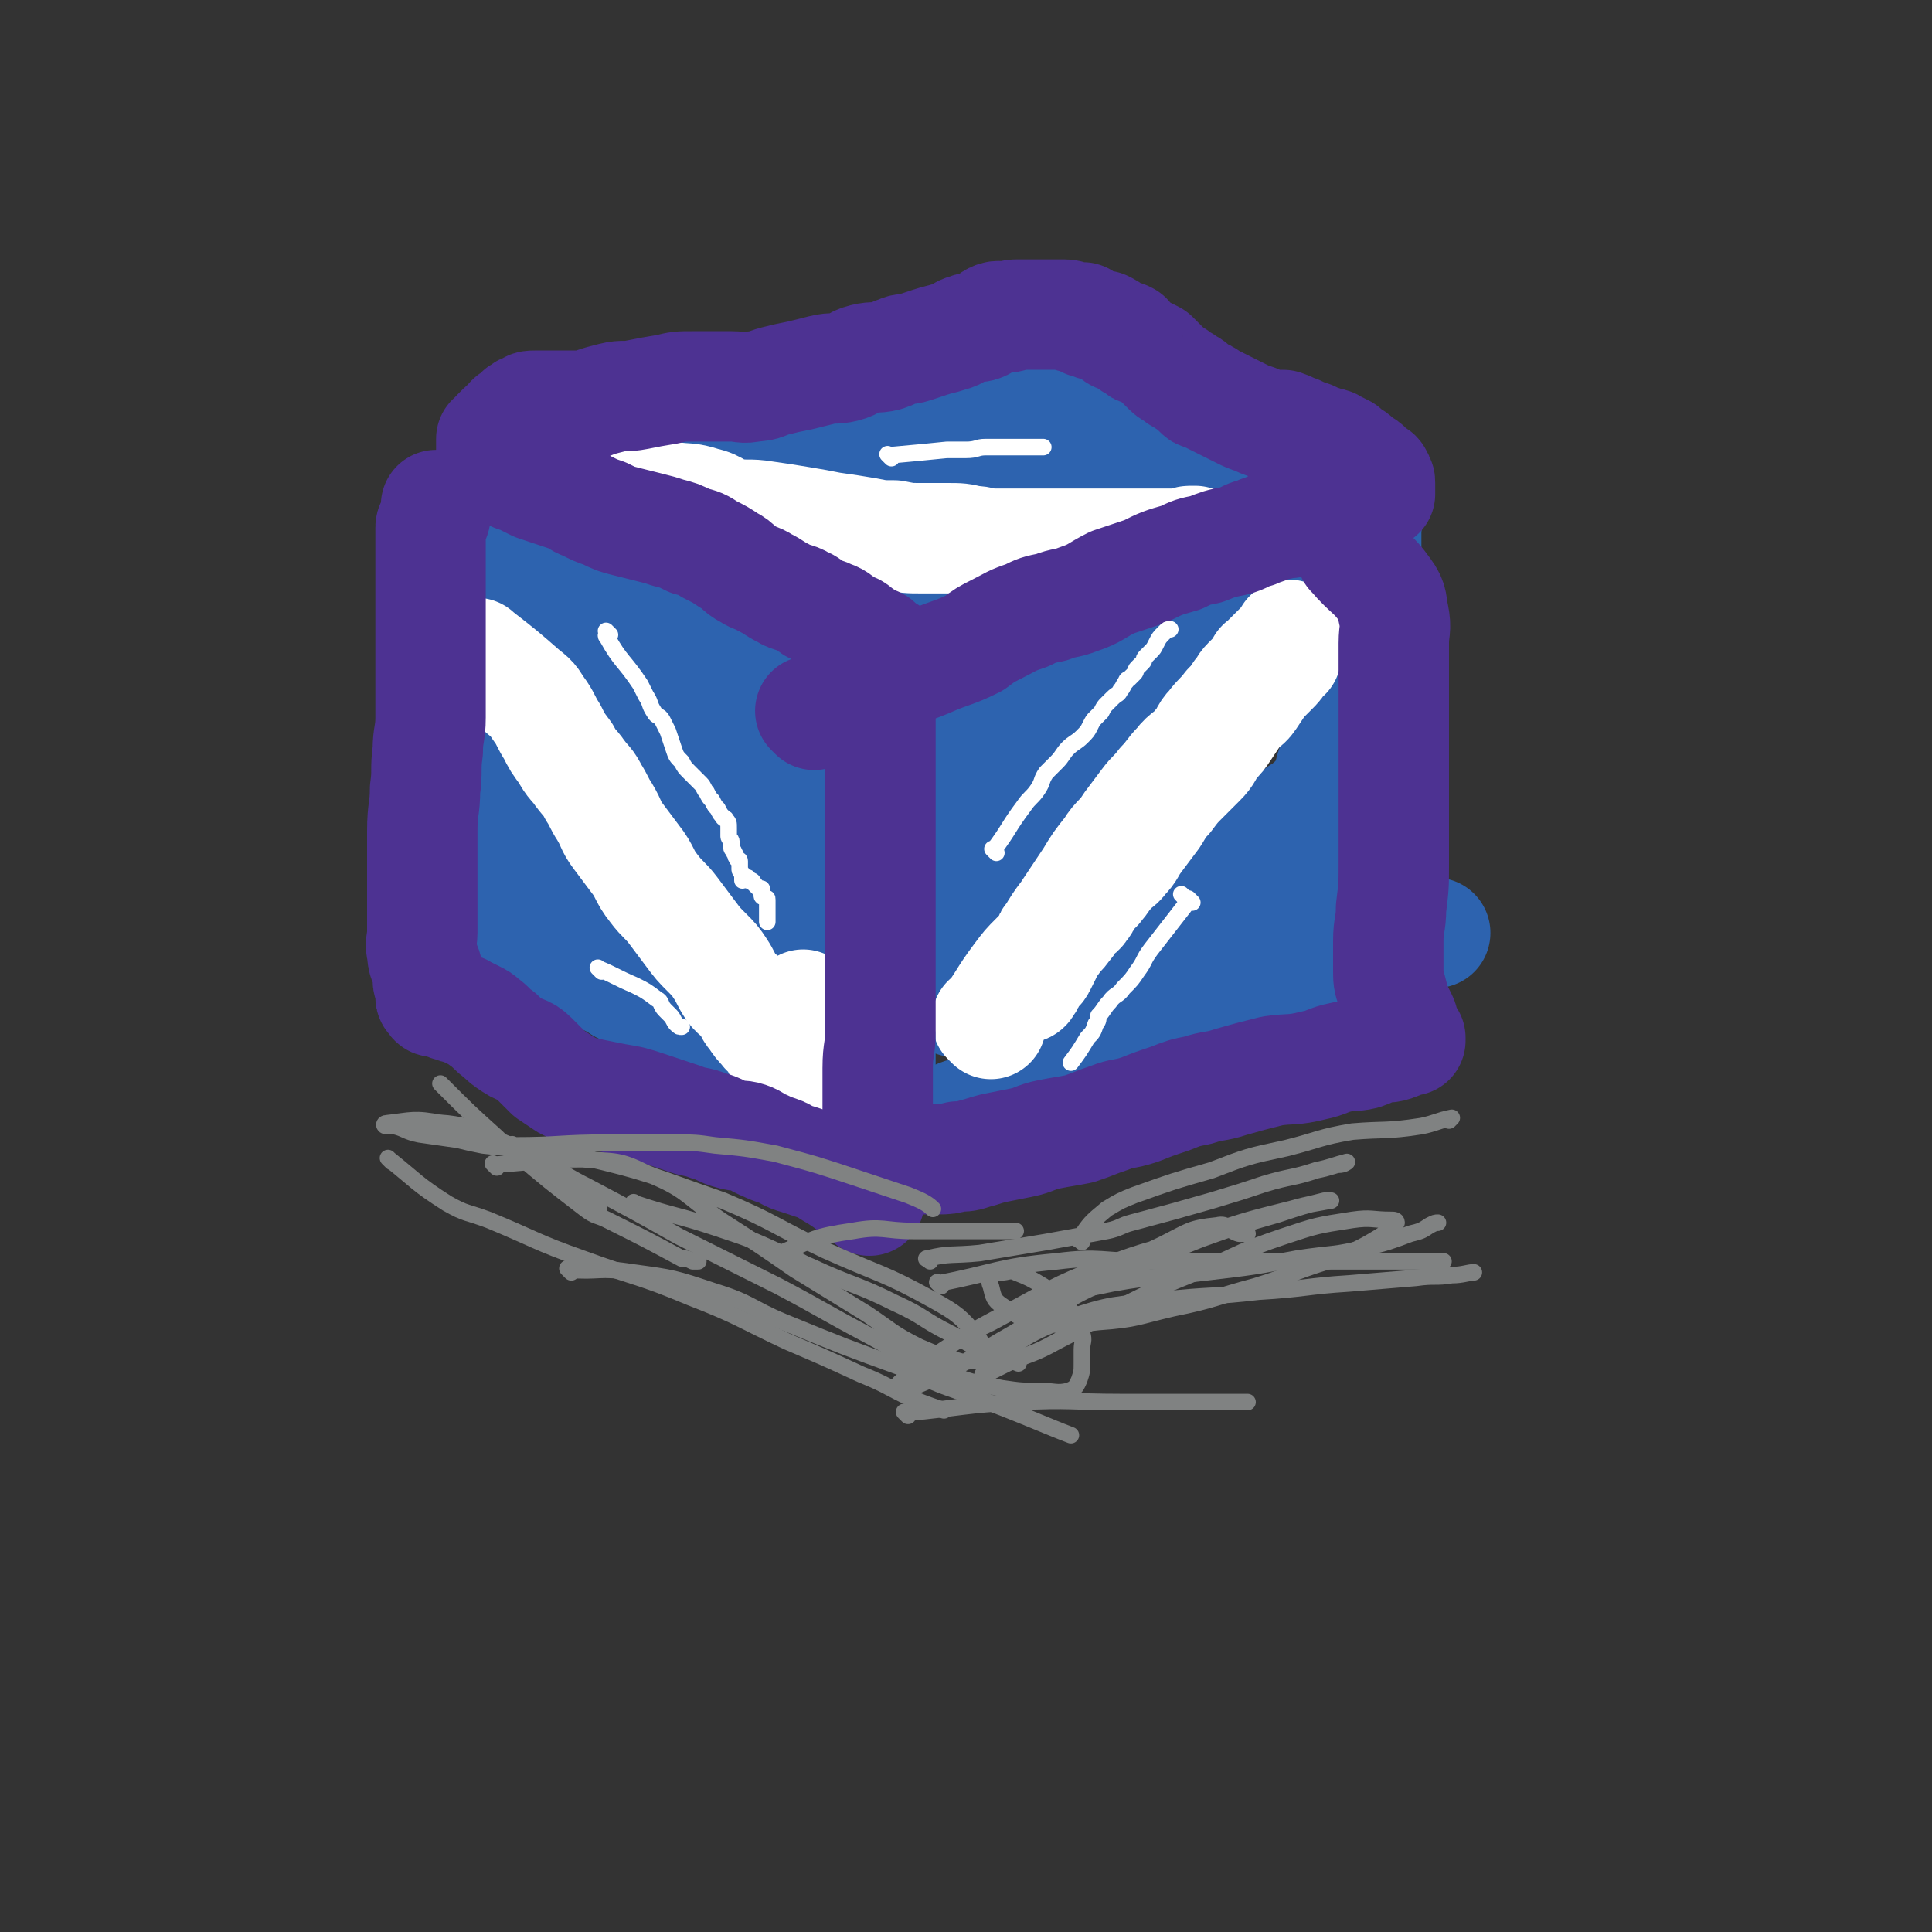 <svg viewBox='0 0 700 700' version='1.1' xmlns='http://www.w3.org/2000/svg' xmlns:xlink='http://www.w3.org/1999/xlink'><rect x="0" y="0" width="700" height="700" fill="#333333" stroke="none"/><g fill='none' stroke='#2D63AF' stroke-width='40' stroke-linecap='round' stroke-linejoin='round'><path d='M172,202c-1,-1 -1,-2 -1,-1 -1,9 0,10 0,21 0,5 0,5 0,10 0,3 0,3 0,6 0,3 0,3 0,6 0,3 0,3 0,6 0,3 0,3 0,6 0,3 0,3 0,5 0,3 0,3 0,5 0,3 0,3 0,5 0,3 0,3 0,5 0,3 0,3 0,6 0,1 0,1 0,3 0,1 0,1 0,3 0,1 0,1 0,3 0,1 0,1 0,2 0,1 -1,1 -1,2 0,1 0,2 0,3 0,1 0,1 0,1 0,1 0,1 0,2 0,1 -1,0 -1,1 0,1 0,1 0,2 0,2 0,2 0,3 0,2 -1,1 -1,3 0,1 0,1 0,2 0,2 0,2 0,4 0,1 -1,1 -1,2 '/><path d='M171,340c-1,-1 -2,-1 -1,-1 0,-1 0,0 1,0 10,4 9,4 19,7 3,1 3,0 6,1 3,1 2,1 5,2 4,1 4,1 7,2 4,1 4,1 7,2 4,1 4,2 7,3 4,2 4,2 8,3 3,1 3,1 6,2 3,1 2,2 5,3 2,1 3,1 5,2 3,1 2,1 5,2 3,1 3,1 6,2 3,1 2,2 5,2 3,1 3,-1 6,0 3,1 2,2 5,3 2,1 2,0 4,1 3,1 3,1 5,2 2,1 2,0 3,1 2,1 2,2 4,3 2,1 2,0 4,1 1,1 1,2 2,3 1,1 1,0 2,0 1,1 1,1 2,2 1,1 0,2 1,2 1,1 1,0 2,0 1,1 0,1 1,2 1,1 1,1 2,1 1,1 1,1 2,1 2,1 2,1 4,2 3,1 3,1 6,1 2,0 2,0 3,0 '/><path d='M181,181c-1,-1 -1,-1 -1,-1 -1,-1 0,0 0,0 7,9 6,9 13,17 3,3 4,3 8,5 2,1 3,1 5,2 3,2 2,2 5,4 2,1 2,1 4,2 3,1 3,2 5,3 3,2 2,2 5,3 2,1 3,1 5,2 2,1 2,0 4,1 4,1 3,2 7,3 2,1 3,0 5,1 4,1 4,2 8,3 0,0 0,0 0,0 2,0 2,0 4,1 10,4 10,4 20,8 6,2 6,2 11,3 5,1 5,1 9,2 3,1 3,1 6,2 1,0 2,0 3,0 1,0 1,0 2,0 1,0 1,1 2,1 1,0 1,0 2,0 2,1 2,1 4,2 2,1 1,1 3,2 2,1 2,0 4,1 2,1 1,1 3,2 1,1 2,0 3,1 1,0 1,1 2,1 0,0 0,0 0,0 1,1 1,1 2,1 2,0 2,0 4,0 1,0 1,0 2,0 '/><path d='M183,168c-1,-1 -1,-1 -1,-1 -1,-1 0,0 0,0 11,0 11,0 22,0 4,0 4,1 8,0 3,0 3,-2 6,-2 4,-1 4,0 8,0 3,0 3,-1 5,-1 4,0 4,0 7,0 4,-1 4,-1 7,-2 3,0 3,0 5,0 3,0 3,0 5,0 2,0 2,-1 4,-1 2,-1 2,0 4,-1 2,-1 2,-1 4,-2 2,0 2,0 4,0 3,-1 2,-1 5,-2 2,-1 3,-1 5,-1 3,0 3,0 5,-1 3,-1 3,-1 5,-2 2,-1 2,-1 4,-1 2,-1 2,0 4,-1 2,0 2,-1 3,-1 2,-1 2,0 3,-1 1,0 1,-1 2,-1 0,0 1,0 1,0 1,0 1,-1 2,-1 1,0 2,0 3,0 1,0 1,-1 2,-1 2,-1 2,0 4,-1 2,0 1,-1 3,-1 1,0 2,0 3,0 2,0 2,0 4,0 2,0 2,0 4,-1 3,-1 3,-2 6,-2 3,-1 3,1 6,0 3,0 3,-1 5,-2 3,-1 2,-1 5,-2 2,0 2,0 4,0 1,0 1,0 2,0 2,0 1,-1 3,-1 1,0 2,0 3,0 2,0 2,0 3,0 1,0 1,0 2,0 1,0 1,-1 2,-1 0,-1 0,0 1,0 1,0 1,0 2,0 0,0 0,0 0,0 1,0 1,0 1,0 1,0 2,0 3,0 2,1 2,1 4,2 3,1 3,0 6,1 3,1 2,2 5,3 3,1 3,1 6,2 3,1 2,2 5,3 2,1 3,1 5,2 3,2 3,2 6,4 3,1 3,1 6,2 3,1 3,2 6,3 3,1 3,1 5,2 3,1 3,2 6,3 2,1 2,1 4,2 3,1 2,1 5,2 2,1 2,0 4,1 2,1 2,1 4,2 2,1 2,0 4,1 2,0 2,0 3,1 2,1 1,1 3,2 1,1 2,0 3,1 2,1 1,1 3,2 1,1 2,1 3,1 2,0 2,0 3,1 1,0 1,0 2,1 1,1 1,1 2,2 0,0 0,-1 1,-1 1,0 1,1 1,1 0,0 0,0 0,0 1,1 1,1 1,1 0,0 0,0 0,0 0,0 0,-1 0,0 -1,0 0,0 0,1 0,1 -1,0 -1,1 -1,1 0,1 -1,2 -2,1 -2,1 -4,2 -3,2 -3,2 -5,4 -3,2 -3,3 -6,5 -4,3 -4,3 -8,5 -4,3 -4,3 -8,5 -5,3 -5,3 -9,5 -4,2 -4,2 -8,4 -3,2 -4,2 -7,3 -4,2 -3,2 -7,3 -3,1 -4,0 -7,1 -5,1 -5,1 -9,2 -5,1 -5,2 -10,3 -5,2 -5,1 -10,3 -4,2 -4,2 -8,4 -3,2 -3,1 -6,3 -3,1 -3,2 -5,3 -2,1 -2,1 -4,2 -2,1 -2,1 -4,2 -3,1 -3,1 -5,2 -2,1 -2,1 -3,1 -1,0 -2,0 -3,0 -1,0 -1,0 -1,0 '/><path d='M499,174c-1,-1 -1,-2 -1,-1 -2,8 -2,9 -3,19 0,5 0,5 0,9 0,4 -1,4 -1,7 0,5 0,5 0,9 0,0 0,0 0,0 -1,8 -1,8 -2,16 -1,4 -1,4 -2,7 -1,5 -1,5 -1,9 0,4 0,4 -1,8 -1,4 -1,3 -2,7 -1,4 -1,4 -2,8 -1,4 -1,4 -2,7 -1,4 -1,4 -1,8 0,4 0,4 0,8 0,4 0,4 0,8 0,3 0,3 0,6 0,4 -1,4 -1,7 0,4 0,4 0,8 -1,5 -1,5 -2,10 0,4 0,4 0,8 0,4 -1,4 -1,7 0,4 1,4 0,7 0,3 -1,3 -2,6 0,2 1,3 0,5 0,2 -1,2 -2,4 0,1 0,2 0,3 0,1 0,1 -1,2 -1,0 -1,0 -1,0 -2,1 -1,2 -2,3 0,1 -1,0 -1,0 '/><path d='M338,261c-1,-1 -2,-2 -1,-1 0,8 1,9 2,18 1,4 1,4 1,8 0,4 0,4 0,7 0,2 0,2 0,4 0,3 0,3 1,6 1,3 1,3 1,6 1,3 0,3 1,6 0,3 1,3 1,5 0,0 0,0 0,0 0,0 0,0 0,0 1,7 1,7 1,13 0,3 0,3 0,5 0,2 0,2 0,3 0,2 0,2 0,3 0,2 0,2 0,3 0,2 0,2 0,4 0,2 0,2 0,4 0,2 0,2 0,4 0,1 1,1 1,2 0,1 0,2 0,2 1,0 1,0 2,-1 3,-6 3,-6 6,-12 2,-3 3,-5 5,-6 '/><path d='M313,408c-1,-1 -2,-1 -1,-1 9,-1 10,0 21,0 5,0 5,0 9,-1 4,-1 4,-2 8,-3 5,-1 5,-1 9,-2 6,-2 6,-3 11,-4 5,-2 6,-1 11,-2 6,-1 6,-1 12,-2 5,-1 5,-1 10,-2 5,-1 5,-1 10,-2 0,0 0,0 0,0 8,-3 8,-3 16,-6 4,-2 4,-2 8,-4 5,-3 4,-4 9,-7 4,-3 4,-3 9,-5 4,-2 5,-2 9,-4 5,-2 4,-3 9,-5 3,-1 3,-1 6,-2 3,-1 3,-1 6,-2 4,-1 4,-1 7,-3 2,-1 2,-1 4,-2 2,-1 3,-1 5,-2 2,-1 2,-1 3,-2 1,-1 1,-1 2,-2 1,-1 1,-1 2,-2 1,0 1,0 2,0 0,-1 0,-1 1,-2 0,0 1,0 1,0 2,0 1,-1 3,-1 1,0 2,0 3,0 1,0 1,0 2,0 '/><path d='M358,283c-1,-1 -1,-1 -1,-1 -1,-1 0,0 0,0 6,-7 5,-8 12,-16 4,-5 4,-5 9,-9 6,-5 7,-4 12,-8 6,-4 6,-5 10,-9 6,-6 6,-6 11,-11 1,-1 1,-1 2,-1 0,-1 0,-1 1,-2 1,-1 1,-1 2,-1 '/><path d='M349,298c-1,-1 -2,-1 -1,-1 6,-10 6,-11 14,-20 6,-8 6,-8 14,-14 7,-6 8,-5 15,-11 2,-2 2,-3 4,-5 2,-2 4,-4 5,-4 '/><path d='M346,300c-1,-1 -2,-1 -1,-1 7,-11 8,-11 17,-21 8,-8 9,-8 17,-15 9,-8 9,-8 17,-16 8,-8 7,-9 15,-17 7,-7 7,-6 14,-12 4,-4 4,-4 8,-7 2,-2 2,-2 5,-3 1,-1 2,0 3,0 '/><path d='M354,348c-1,-1 -2,-1 -1,-1 3,-8 3,-8 8,-15 5,-8 5,-8 11,-15 6,-8 7,-8 13,-16 8,-10 7,-10 15,-20 8,-10 8,-11 17,-20 7,-8 7,-7 15,-14 2,-2 2,-1 5,-3 0,0 0,0 -1,0 '/><path d='M394,299c-1,-1 -2,-1 -1,-1 4,-9 4,-10 9,-18 5,-8 5,-8 11,-16 4,-5 4,-5 9,-11 4,-4 4,-4 7,-8 3,-4 3,-4 5,-7 2,-3 2,-3 4,-5 1,-2 1,-2 3,-3 2,-2 2,-2 4,-4 0,0 0,0 0,0 '/><path d='M378,302c-1,-1 -1,-1 -1,-1 -1,-1 0,0 0,0 9,-13 9,-14 18,-27 5,-7 4,-8 10,-14 7,-9 8,-8 15,-16 7,-8 6,-8 13,-16 7,-7 8,-6 14,-14 2,-2 1,-4 2,-5 0,0 0,1 0,2 '/><path d='M399,386c-1,-1 -1,-1 -1,-1 -1,-1 0,0 0,0 7,-10 7,-10 13,-20 5,-7 5,-7 9,-14 4,-7 5,-6 9,-13 4,-6 3,-6 7,-12 3,-5 4,-5 7,-10 3,-4 3,-3 5,-7 2,-2 1,-3 3,-5 0,0 1,0 1,0 0,0 0,0 0,0 0,0 0,0 0,0 '/><path d='M413,370c-1,-1 -1,-1 -1,-1 -1,-1 0,0 0,0 6,-7 5,-7 11,-14 3,-4 4,-4 7,-7 4,-4 4,-4 8,-8 5,-6 5,-6 9,-12 5,-7 5,-6 10,-13 4,-6 4,-7 8,-13 3,-4 3,-4 6,-8 0,0 0,0 0,0 '/><path d='M409,390c-1,-1 -2,-1 -1,-1 5,-13 6,-13 13,-25 6,-9 6,-9 13,-18 6,-9 6,-9 13,-18 6,-7 6,-7 12,-14 3,-4 3,-4 6,-8 2,-3 3,-2 5,-5 3,-3 2,-4 5,-7 3,-4 4,-4 7,-8 3,-4 3,-4 6,-8 2,-2 2,-3 3,-5 0,0 0,0 0,0 0,0 0,0 0,0 '/><path d='M417,385c-1,-1 -1,-1 -1,-1 -1,-1 0,0 0,0 5,-9 4,-10 9,-19 4,-8 4,-8 9,-15 5,-9 6,-9 11,-17 6,-9 6,-9 12,-18 6,-9 6,-10 13,-18 6,-8 7,-7 13,-14 4,-5 3,-5 6,-10 2,-4 2,-4 4,-8 2,-2 2,-2 4,-4 1,-1 1,-2 1,-3 0,0 0,-1 0,-1 '/></g>
<g fill='none' stroke='#FFFFFF' stroke-width='40' stroke-linecap='round' stroke-linejoin='round'><path d='M359,371c-1,-1 -1,-1 -1,-1 -1,-1 0,0 0,0 6,-8 5,-8 11,-16 3,-4 3,-4 6,-7 3,-3 3,-3 5,-6 0,0 0,0 0,0 0,-1 0,-1 1,-2 4,-7 5,-7 9,-13 2,-2 2,-2 3,-4 2,-3 2,-3 4,-6 2,-3 3,-2 5,-5 2,-2 2,-3 4,-5 2,-3 3,-2 5,-5 3,-3 2,-4 5,-7 2,-2 2,-2 4,-4 2,-2 2,-3 4,-5 3,-3 2,-3 5,-6 2,-2 3,-2 5,-4 3,-3 2,-4 4,-7 1,-2 2,-1 3,-3 2,-2 1,-2 3,-4 1,-2 2,-1 3,-3 1,-1 1,-2 2,-3 1,-2 1,-2 3,-4 1,-2 2,-1 3,-3 2,-2 1,-2 3,-4 1,-2 1,-2 3,-3 1,-1 1,0 2,-1 1,-1 1,-1 2,-2 1,-1 1,0 1,-1 0,0 0,-1 0,-1 0,-1 0,-1 0,-1 0,0 0,1 0,1 -1,2 -1,2 -2,3 -1,2 -1,2 -3,4 -2,2 -2,2 -4,4 -2,3 -2,3 -4,6 -2,3 -3,2 -5,5 -2,3 -2,3 -4,6 -2,3 -2,3 -4,5 -3,4 -2,4 -5,7 -3,3 -3,3 -6,6 -3,3 -3,3 -6,7 -3,3 -3,4 -5,7 -3,4 -3,4 -6,8 -3,4 -2,4 -5,7 -2,3 -3,2 -5,5 -2,2 -2,3 -4,5 -1,2 -2,1 -3,3 -2,2 -1,3 -3,5 -1,2 -2,1 -3,3 -2,2 -1,2 -3,4 -2,3 -2,2 -4,5 -2,2 -2,2 -3,5 -1,2 -1,2 -2,4 -1,2 -2,1 -3,3 -1,1 -1,1 -1,2 0,1 0,1 -1,2 0,1 -1,1 -1,1 0,0 0,-1 0,-2 1,-3 1,-2 3,-5 3,-5 3,-5 6,-10 4,-6 4,-6 7,-11 4,-6 4,-6 8,-12 3,-5 3,-5 7,-10 3,-5 4,-4 7,-9 3,-4 3,-4 6,-8 3,-4 3,-3 6,-7 3,-3 3,-4 6,-7 3,-4 4,-3 7,-7 3,-3 2,-4 5,-7 3,-4 3,-3 6,-7 2,-2 2,-2 4,-5 2,-2 1,-2 3,-4 1,-1 1,-1 2,-2 1,-1 1,-1 2,-2 1,-1 0,-1 1,-2 0,-1 1,0 1,-1 1,-1 1,-1 2,-2 1,-1 1,-1 2,-2 1,-1 1,-1 2,-2 1,-1 1,0 2,-1 0,-1 0,-1 0,-1 0,-1 1,-1 1,-1 0,-1 0,-1 0,-1 0,0 0,0 0,0 '/></g>
<g fill='none' stroke='#2D63AF' stroke-width='40' stroke-linecap='round' stroke-linejoin='round'><path d='M175,261c-1,-1 -1,-1 -1,-1 -1,-1 0,0 0,0 5,11 4,11 9,22 1,1 2,0 2,1 2,2 1,2 2,5 2,3 2,3 4,7 1,4 1,4 3,7 1,3 0,3 1,6 2,4 2,4 3,7 2,4 2,4 4,9 1,2 1,2 3,5 1,2 0,3 1,5 1,2 2,2 3,4 2,1 2,1 4,2 1,2 1,3 2,4 0,0 0,-1 0,-1 0,0 0,1 0,1 -2,-1 -3,-1 -5,-4 -3,-2 -3,-2 -5,-6 -3,-3 -3,-3 -5,-7 -3,-5 -3,-5 -5,-10 -2,-5 -2,-5 -4,-11 -2,-4 -1,-4 -2,-9 -1,-3 -2,-3 -3,-6 -1,-3 0,-4 -1,-7 -1,-3 -1,-3 -2,-6 0,-1 0,-2 0,-3 0,-1 0,-1 0,-2 0,0 0,0 0,0 0,0 0,0 0,1 0,0 0,0 0,0 2,4 2,3 4,7 2,5 2,5 4,9 2,5 2,5 4,10 2,6 3,6 5,11 3,6 2,6 5,11 2,4 3,4 5,7 3,4 3,3 5,7 2,2 2,3 3,5 1,2 2,2 3,5 1,1 0,1 1,2 0,1 1,0 1,1 0,0 0,0 0,1 0,0 0,0 0,0 0,1 0,1 0,1 -1,0 -1,1 -2,0 -2,-2 -2,-3 -4,-5 -3,-3 -3,-3 -6,-6 -3,-3 -2,-4 -5,-7 -3,-4 -4,-4 -7,-8 -4,-5 -3,-6 -6,-11 -3,-5 -3,-5 -5,-10 -2,-4 -2,-4 -4,-8 -2,-3 -2,-3 -3,-6 -1,-2 -1,-2 -2,-4 -1,-1 -1,-1 -1,-3 0,0 0,0 0,0 0,-1 0,-1 0,-1 0,0 0,0 0,0 1,0 1,0 1,0 3,2 3,2 5,4 3,4 2,4 4,8 3,5 3,5 6,10 3,5 3,5 6,10 3,5 3,5 6,9 3,5 3,5 6,9 2,4 2,4 5,7 2,3 2,2 4,5 1,2 1,2 2,4 1,2 1,1 2,3 0,1 0,1 0,2 0,1 0,1 0,2 0,2 0,2 0,3 '/><path d='M209,224c-1,-1 -1,-1 -1,-1 -1,-1 0,0 0,0 4,9 3,9 7,17 2,4 2,4 3,7 1,3 1,3 2,5 2,3 2,2 4,5 2,3 1,3 3,6 2,3 2,3 4,6 0,0 0,0 0,0 3,8 2,8 5,15 1,4 1,4 3,8 2,4 2,4 4,8 2,4 2,4 4,7 2,3 3,3 5,6 2,3 2,3 4,5 2,2 3,2 5,4 1,1 1,2 2,3 1,1 2,1 2,1 0,0 -2,-1 -3,-2 -1,-2 -1,-3 -2,-5 -2,-3 -2,-2 -4,-5 -3,-4 -3,-5 -5,-9 -3,-5 -3,-5 -5,-10 -3,-6 -3,-5 -5,-11 -2,-5 -2,-6 -3,-11 -1,-6 0,-6 -1,-12 -1,-6 -1,-6 -2,-11 -1,-3 -1,-3 -1,-7 0,-1 0,-1 0,-3 0,-1 0,-1 0,-2 0,0 0,0 0,0 2,1 2,0 3,1 3,3 2,3 4,7 3,6 2,7 5,13 3,8 3,8 7,16 4,7 4,7 8,13 2,3 2,3 4,6 4,6 4,6 8,11 4,6 4,5 8,11 3,4 3,4 6,9 2,3 2,3 3,6 1,1 1,2 1,3 0,1 0,1 0,2 0,1 0,1 0,3 0,0 0,0 0,1 0,0 0,0 0,0 0,0 -1,0 -1,0 -2,-1 -2,-1 -3,-3 -2,-3 -2,-3 -4,-7 -4,-7 -3,-7 -7,-14 -5,-10 -6,-10 -11,-19 -5,-9 -5,-9 -10,-18 -5,-7 -5,-7 -10,-14 -4,-5 -3,-5 -7,-10 -2,-3 -3,-3 -5,-5 -1,-1 -1,-1 -2,-2 0,0 0,0 0,0 -1,0 -1,-1 -1,0 -3,3 -3,4 -4,8 -2,6 -2,6 -3,12 -1,8 -1,8 -1,16 0,8 -1,8 1,16 2,8 2,8 5,15 3,7 2,7 6,13 3,5 4,4 7,8 2,2 2,3 4,5 1,1 2,1 3,2 0,0 0,0 0,0 -1,0 -2,1 -3,0 -3,-1 -3,-2 -6,-4 -4,-4 -4,-4 -7,-8 -4,-5 -4,-5 -8,-10 -4,-6 -4,-7 -8,-13 -5,-8 -5,-7 -9,-15 -4,-8 -4,-8 -8,-16 -4,-8 -3,-8 -7,-16 -2,-5 -3,-5 -5,-10 -2,-3 -2,-4 -3,-7 0,-1 0,-2 0,-1 2,1 3,2 5,5 3,3 3,3 6,7 4,5 4,5 7,10 4,6 3,6 7,11 4,5 4,5 8,10 5,6 5,7 9,13 5,7 5,7 9,14 4,6 3,6 7,12 4,5 5,5 9,10 4,4 3,5 7,9 3,3 3,3 6,6 2,2 2,2 5,4 1,1 2,0 3,1 1,1 1,1 2,2 0,0 0,-1 0,-1 1,0 2,0 2,-1 2,-4 3,-4 4,-8 2,-7 1,-8 1,-15 1,-9 1,-9 1,-18 0,-9 0,-9 -1,-17 -1,-7 -1,-7 -2,-14 -1,-6 -1,-6 -2,-11 0,-2 0,-2 0,-4 0,-2 0,-2 0,-3 0,0 0,-1 0,0 2,1 3,1 4,4 3,5 2,5 4,10 2,7 2,8 4,15 2,9 2,9 4,17 2,8 2,8 4,16 2,7 2,7 5,14 2,6 3,6 5,12 2,5 2,5 3,9 1,3 1,3 2,7 0,2 0,2 0,4 0,1 0,1 0,3 0,0 0,1 0,1 0,0 0,-1 0,-2 -1,-6 -1,-6 -2,-11 -1,-8 0,-8 -1,-15 -1,-9 -1,-9 -2,-17 -1,-9 -1,-9 -2,-18 -1,-9 0,-9 -1,-18 0,-8 -1,-8 -1,-16 0,-6 0,-6 0,-12 0,-4 0,-4 0,-7 0,-2 0,-2 0,-3 0,-1 0,-1 0,-1 0,0 0,0 0,0 2,1 2,1 3,3 2,6 2,7 3,13 1,10 0,10 1,20 1,11 1,11 2,23 1,11 1,11 2,22 1,10 1,10 2,20 1,7 1,7 2,13 1,4 1,4 1,8 0,3 0,3 0,5 0,1 0,1 0,2 0,0 0,0 0,0 -2,-1 -2,0 -3,-1 -3,-2 -3,-3 -4,-6 -3,-6 -3,-7 -4,-13 -2,-8 -1,-8 -2,-16 -1,-7 -1,-7 -2,-14 -1,-7 -1,-7 -1,-13 -1,-7 -1,-7 -1,-14 0,-6 0,-6 0,-12 0,-5 0,-5 0,-10 0,-3 0,-3 0,-6 0,-2 0,-2 0,-3 0,0 0,-1 0,0 1,0 1,1 2,2 1,3 1,3 2,6 1,4 1,4 2,8 1,4 0,4 1,8 0,2 1,3 2,5 '/></g>
<g fill='none' stroke='#FFFFFF' stroke-width='40' stroke-linecap='round' stroke-linejoin='round'><path d='M174,238c-1,-1 -1,-1 -1,-1 -1,-1 0,0 0,0 9,7 9,7 17,14 4,3 3,3 6,7 2,3 2,4 4,7 2,4 2,4 5,8 2,4 3,4 5,7 3,4 3,3 5,7 2,3 2,4 4,7 3,5 2,5 5,9 3,4 3,4 6,8 4,5 3,6 7,11 3,4 4,4 7,8 3,4 3,4 6,8 3,4 3,4 6,7 3,3 3,3 5,6 2,3 2,4 4,7 2,3 3,2 5,5 2,2 1,3 3,5 2,3 2,3 4,5 1,2 2,1 3,3 1,2 1,2 2,4 1,2 1,2 2,3 1,2 1,2 2,3 1,1 1,0 2,1 0,0 0,1 0,1 0,1 0,1 0,1 0,0 1,0 2,0 0,-1 -1,-1 -1,-3 0,-8 -1,-8 0,-15 0,-4 1,-6 2,-7 '/></g>
<g fill='none' stroke='#2D63AF' stroke-width='40' stroke-linecap='round' stroke-linejoin='round'><path d='M265,187c-1,-1 -1,-1 -1,-1 -1,-1 0,0 0,0 11,-4 11,-4 21,-9 9,-3 9,-4 18,-8 10,-4 10,-3 19,-8 10,-4 9,-5 19,-9 7,-2 7,-2 14,-3 5,-1 5,-1 10,-1 4,0 4,-1 8,0 3,0 3,1 5,2 2,1 2,1 3,2 0,0 0,1 0,1 0,0 0,0 0,0 -3,1 -3,1 -6,2 -6,2 -6,2 -12,3 -9,2 -9,2 -18,4 -10,3 -10,3 -21,5 -11,3 -12,2 -23,6 -11,4 -10,6 -21,10 -9,4 -9,4 -18,7 -8,3 -8,3 -15,5 -4,1 -4,1 -8,2 -2,0 -5,1 -4,0 2,-3 5,-4 10,-7 7,-4 7,-4 14,-7 8,-3 8,-3 16,-4 8,-1 8,-1 16,-1 8,0 8,0 15,0 8,-1 8,0 16,-2 8,-2 8,-3 16,-6 7,-3 7,-2 14,-5 4,-2 4,-2 7,-4 1,0 1,0 2,0 0,0 1,0 1,0 -1,1 -1,2 -3,3 -7,4 -7,4 -14,8 -10,6 -10,6 -20,11 -11,5 -11,4 -22,8 -9,4 -8,5 -17,8 -6,3 -7,2 -13,4 -3,1 -3,1 -6,2 -1,0 -2,0 -3,0 0,0 1,0 1,0 4,0 4,0 7,0 2,0 2,0 4,-1 6,-3 5,-4 11,-7 7,-4 8,-4 15,-7 8,-4 8,-4 15,-7 7,-3 7,-3 13,-6 6,-3 6,-3 12,-5 5,-2 5,-2 10,-4 3,-1 4,-1 7,-2 3,-1 3,-1 5,-2 3,-1 3,-1 6,-2 4,-1 4,0 7,-1 4,-1 3,-2 7,-3 3,-1 3,0 6,0 2,0 2,0 3,0 1,0 2,0 2,0 -1,1 -1,1 -2,2 -5,5 -6,5 -11,9 -8,7 -8,7 -16,13 -9,6 -9,6 -18,11 -8,5 -8,5 -16,10 -7,4 -6,4 -13,8 -4,2 -5,2 -9,4 -2,1 -4,2 -3,2 1,1 3,0 6,0 6,-1 6,-1 12,-2 7,-2 7,-2 14,-4 9,-2 9,-2 17,-5 8,-2 8,-3 16,-5 6,-2 6,-2 12,-3 5,-1 5,-1 9,-2 4,-1 4,-1 7,-2 2,-1 2,-1 4,-1 2,0 3,1 4,0 1,0 0,-1 0,-1 0,-1 1,0 1,0 0,0 0,0 -1,0 -3,0 -3,0 -5,1 -6,2 -6,2 -11,5 -7,4 -7,4 -14,8 -7,4 -7,4 -13,8 -5,3 -5,3 -10,6 -4,2 -4,2 -7,4 -2,1 -1,1 -3,2 -1,0 -2,0 -1,0 1,-1 2,-2 4,-3 6,-4 6,-4 12,-8 8,-5 8,-5 17,-10 9,-5 9,-4 17,-9 8,-5 8,-5 16,-10 6,-4 5,-4 11,-7 3,-2 4,-1 7,-3 2,-1 2,-2 3,-3 1,-1 1,-1 2,-2 2,-2 2,-2 3,-4 1,-1 1,-2 2,-3 '/></g>
<g fill='none' stroke='#FFFFFF' stroke-width='40' stroke-linecap='round' stroke-linejoin='round'><path d='M199,175c-1,-1 -1,-1 -1,-1 -1,-1 0,0 0,0 9,0 9,0 17,0 5,0 5,0 10,1 4,1 4,2 8,3 5,1 5,1 10,2 6,1 6,0 12,2 5,1 5,3 10,4 6,1 6,0 12,1 7,1 7,1 13,2 6,1 6,1 11,2 7,1 7,1 13,2 5,1 5,1 10,1 5,1 5,1 10,1 5,0 5,0 9,0 5,0 5,0 9,1 4,0 4,1 7,1 4,0 4,0 8,0 3,0 3,0 6,0 4,0 4,0 7,0 5,0 5,0 9,0 3,0 3,0 6,0 4,0 4,0 8,0 4,0 4,0 8,0 4,0 4,0 7,0 3,0 3,0 5,0 2,0 2,0 3,0 2,0 2,0 3,0 1,0 1,0 1,0 1,0 0,-1 1,-1 1,0 1,0 2,0 '/></g>
<g fill='none' stroke='#4D3292' stroke-width='40' stroke-linecap='round' stroke-linejoin='round'><path d='M295,259c-1,-1 -1,-1 -1,-1 -1,-1 0,0 0,0 6,-3 6,-3 13,-6 4,-2 3,-2 7,-4 3,-1 3,-1 6,-2 4,-1 4,-1 7,-3 4,-1 4,-1 9,-3 0,0 0,0 0,0 9,-4 9,-3 17,-7 4,-3 4,-3 8,-5 6,-3 5,-3 11,-5 4,-2 4,-2 9,-3 5,-2 5,-1 10,-3 6,-2 6,-3 12,-6 6,-2 6,-2 12,-4 6,-3 6,-3 13,-5 4,-2 4,-2 9,-3 5,-2 5,-2 10,-3 4,-1 4,-2 8,-3 2,-1 3,-1 5,-2 2,-1 2,-1 4,-1 3,-1 3,0 5,-1 3,-1 3,-1 5,-2 2,-1 2,-1 3,-1 2,0 2,0 4,0 2,0 2,0 3,-1 1,-1 1,-1 2,-2 1,-1 2,-1 3,-1 2,-1 2,0 3,-1 1,0 1,-1 1,-1 1,-1 1,-1 2,-1 0,-1 0,0 0,0 1,0 1,0 1,0 0,0 0,0 0,0 1,0 1,0 2,0 1,0 1,0 1,0 1,0 1,0 1,0 0,-1 0,-1 0,-2 0,-1 0,-1 0,-1 0,-1 0,-1 0,-1 0,-1 0,-1 -1,-2 0,-1 0,-1 -1,-1 -1,-1 -1,0 -2,-1 -1,-1 0,-1 -1,-2 -1,-1 -1,0 -2,-1 -1,-1 -1,-1 -2,-2 -1,-1 -1,0 -2,-1 -1,-1 -1,-1 -2,-2 -2,-1 -2,-1 -4,-2 -1,-1 -2,0 -3,-1 -3,-1 -3,-1 -5,-2 -3,-1 -3,-1 -5,-2 -3,-1 -2,-1 -5,-2 -2,0 -3,0 -5,0 -3,-1 -3,-1 -5,-2 -3,-1 -3,-1 -5,-2 -2,-1 -2,-1 -4,-2 -2,-1 -2,-1 -4,-2 -2,-1 -2,-1 -4,-2 -1,-1 -1,-1 -2,-1 -1,0 -1,0 -2,-1 -1,-1 -1,-1 -2,-2 -1,-1 -2,-1 -3,-2 -2,-1 -2,-1 -3,-2 -2,-1 -2,-1 -4,-3 -2,-2 -2,-2 -4,-4 -2,-1 -2,-1 -4,-2 -1,0 -1,0 -2,-1 -2,-1 -2,-1 -3,-2 -1,-1 0,-2 -1,-2 -1,-1 -2,1 -3,0 -1,0 -1,-1 -2,-2 -1,-1 -1,-1 -3,-2 -1,0 -2,0 -3,0 -1,0 -1,-1 -2,-1 0,0 -1,0 -1,0 -1,0 -1,-1 -1,-1 -1,-1 0,-1 -1,-1 -1,0 -1,0 -2,0 -1,0 -1,0 -1,0 -2,0 -1,-1 -3,-1 -1,0 -2,0 -3,0 -2,0 -2,0 -3,0 -2,0 -2,0 -3,0 -1,0 -1,0 -2,0 -1,0 -1,0 -2,0 -1,0 -1,0 -1,0 -1,0 -1,0 -1,0 -1,0 -1,0 -1,0 -1,0 -1,0 -2,0 -2,0 -1,1 -3,1 -2,0 -3,-1 -5,0 -2,1 -2,2 -4,3 -2,1 -3,0 -5,1 -4,1 -3,2 -7,3 -3,1 -4,1 -7,2 -3,1 -3,1 -6,2 -3,1 -3,0 -5,1 -3,1 -2,1 -5,2 -4,1 -4,0 -8,1 -4,1 -3,2 -7,3 -4,1 -4,0 -8,1 -4,1 -4,1 -8,2 -5,1 -5,1 -9,2 -4,1 -4,2 -8,2 -4,1 -4,0 -8,0 -4,0 -4,0 -7,0 -4,0 -4,0 -7,0 -5,0 -5,0 -9,1 -6,1 -6,1 -11,2 -5,1 -5,0 -9,1 -4,1 -4,1 -7,2 -2,1 -3,1 -5,1 -1,0 -2,0 -3,0 -2,0 -2,0 -3,0 -2,0 -2,0 -3,0 -2,0 -2,0 -3,0 -2,0 -2,0 -4,0 -2,0 -2,0 -3,1 -1,0 -1,0 -2,1 -1,0 -1,1 -1,1 0,1 0,1 -1,1 -1,1 -1,0 -2,1 -1,1 0,1 -1,2 -1,1 -1,0 -2,1 -1,1 -1,1 -2,2 -1,1 -1,1 -1,2 -1,0 -1,0 -1,0 0,0 0,1 0,1 0,1 0,1 0,1 0,1 0,1 0,1 0,1 0,1 0,1 0,1 0,1 0,2 0,0 0,0 0,0 0,2 0,2 1,3 1,1 2,0 3,1 2,1 1,2 3,3 2,1 3,1 5,2 2,1 2,1 4,2 3,1 3,1 6,2 3,1 3,1 6,2 3,1 3,2 6,3 4,2 4,2 7,3 4,2 4,2 8,3 4,1 4,1 8,2 4,1 4,1 7,2 4,1 4,1 8,3 4,1 4,1 7,3 4,2 4,2 7,4 4,2 3,3 7,5 3,2 3,1 6,3 4,2 3,2 7,4 3,2 4,1 7,3 3,1 2,2 5,3 2,1 3,1 5,2 3,1 3,2 5,3 3,2 3,1 5,3 2,1 2,2 4,3 1,1 2,0 3,1 1,1 1,2 2,3 1,1 1,0 2,0 1,1 1,1 2,2 1,1 1,0 2,1 0,0 0,1 0,1 0,1 1,1 1,1 '/><path d='M491,202c-1,-1 -1,-1 -1,-1 -1,-1 0,0 0,0 6,7 7,6 12,13 3,4 2,5 3,9 1,5 0,5 0,10 0,7 0,7 0,14 0,7 0,7 0,14 0,1 0,1 0,2 0,12 0,12 0,23 0,7 0,7 0,14 0,7 0,7 0,13 0,8 0,8 -1,16 0,6 -1,6 -1,12 0,5 0,5 0,10 0,4 0,4 1,7 1,4 1,4 2,7 1,2 1,2 2,4 1,2 0,2 1,4 0,1 1,1 1,2 0,1 0,1 0,2 0,0 0,-1 1,-1 0,0 0,0 0,0 0,0 0,1 0,1 0,0 -1,0 -1,0 -3,1 -2,1 -5,2 -3,1 -3,0 -6,1 -3,1 -2,1 -5,2 -4,1 -4,0 -8,1 -5,1 -5,2 -10,3 -8,2 -8,1 -15,2 -8,2 -8,2 -15,4 -6,2 -6,1 -12,3 -5,1 -5,1 -10,3 -6,2 -6,2 -11,4 -6,2 -6,1 -11,3 -6,2 -5,2 -11,4 -5,1 -6,1 -11,2 -5,1 -5,2 -10,3 -5,1 -5,1 -10,2 -4,1 -3,1 -7,2 -3,1 -3,1 -6,1 -4,1 -4,1 -7,1 -3,0 -3,0 -5,0 -2,0 -2,0 -3,0 -1,0 -1,0 -1,0 -2,0 -2,0 -3,0 -1,0 -1,0 -2,0 -1,0 -1,0 -1,0 -1,0 -1,0 -2,0 -1,0 -1,0 -1,0 -1,0 -1,0 -1,0 -1,0 -1,0 -1,0 0,0 -1,0 -1,0 0,0 0,-1 0,-1 0,-1 -1,0 -1,-1 0,-1 0,-1 0,-2 0,-3 0,-3 0,-5 0,-6 0,-6 0,-11 0,-7 0,-7 0,-13 0,-7 1,-7 1,-13 0,-7 0,-7 0,-13 0,-7 0,-7 0,-13 0,-6 0,-6 0,-12 0,-6 0,-6 0,-12 0,-7 0,-7 0,-13 0,-6 0,-6 0,-12 0,-5 0,-5 0,-9 0,-4 0,-4 0,-7 0,-4 0,-4 0,-7 0,-3 0,-3 0,-5 0,-2 0,-2 0,-4 0,-1 0,-1 0,-3 0,-1 0,-1 0,-3 0,-1 0,-1 0,-2 0,-1 0,-1 0,-1 0,-2 0,-2 0,-3 0,-1 0,-1 0,-1 0,-1 0,-1 0,-1 '/><path d='M315,435c-1,-1 -1,-1 -1,-1 -1,-1 0,0 0,0 -6,-4 -6,-5 -13,-9 -3,-2 -3,-2 -6,-3 -3,-1 -3,-1 -6,-2 -4,-1 -4,-2 -7,-3 -3,-1 -3,-1 -5,-2 -3,-1 -3,-2 -6,-3 -3,-1 -3,0 -6,-1 -4,-1 -4,-2 -8,-3 -5,-2 -5,-1 -10,-3 -6,-2 -6,-2 -12,-4 -6,-2 -6,-2 -12,-3 -5,-1 -5,-1 -10,-2 -4,-1 -4,-1 -8,-3 -3,-2 -3,-2 -6,-4 -3,-3 -3,-3 -6,-6 -3,-3 -4,-2 -7,-4 -3,-2 -3,-2 -5,-4 -3,-2 -3,-3 -6,-5 -1,-1 -1,-1 -3,-2 -2,-1 -2,-1 -4,-2 -1,-1 -2,0 -3,-1 -2,-1 -2,0 -3,-1 -1,0 -1,-1 -2,-1 0,0 0,0 0,0 -1,0 -1,0 -1,0 0,0 -1,0 -1,0 0,0 0,0 0,0 -1,0 -1,0 -1,-1 -1,-1 -1,0 -1,-1 0,0 0,0 0,-1 0,0 0,-1 0,-1 0,-1 0,-1 0,-1 0,-2 -1,-1 -1,-3 0,-1 0,-2 0,-3 -1,-4 -2,-3 -2,-7 -1,-3 0,-4 0,-7 0,-2 0,-2 0,-4 0,-5 0,-5 0,-9 0,-6 0,-6 0,-12 0,-6 0,-6 0,-12 0,-8 1,-8 1,-15 1,-7 0,-7 1,-14 0,-6 1,-6 1,-12 0,-6 0,-6 0,-11 0,-5 0,-5 0,-10 0,-5 0,-5 0,-9 0,-4 0,-4 0,-8 0,-4 0,-4 0,-7 0,-2 0,-2 0,-5 0,-3 0,-3 0,-5 0,-2 0,-2 0,-4 0,-2 0,-2 0,-4 0,-1 0,-1 0,-2 0,-2 0,-2 0,-3 0,-1 0,-1 0,-1 0,-1 1,-1 1,-2 1,-2 1,-3 1,-5 0,-1 0,-1 0,-1 '/></g>
<g fill='none' stroke='#FFFFFF' stroke-width='6' stroke-linecap='round' stroke-linejoin='round'><path d='M221,230c-1,-1 -1,-1 -1,-1 -1,-1 0,0 0,0 0,1 -1,1 0,2 5,9 6,8 12,17 1,2 1,2 2,4 2,3 1,3 3,6 1,2 2,1 3,3 1,2 1,2 2,4 1,3 1,3 2,6 1,3 1,3 3,5 1,2 1,2 3,4 2,2 2,2 4,4 1,1 1,2 2,3 1,2 1,2 2,3 1,2 1,2 2,3 1,2 1,2 2,3 0,1 1,0 1,1 1,1 1,1 1,3 0,1 0,2 0,3 0,1 1,1 1,2 0,1 0,1 0,2 0,1 1,1 1,2 1,1 0,1 1,2 0,1 1,0 1,1 0,1 0,1 0,2 0,0 0,0 0,0 0,1 0,1 0,1 0,1 1,1 1,2 0,1 0,1 0,2 1,0 1,-1 2,-1 0,0 0,1 0,1 0,0 1,0 1,0 1,0 1,1 1,1 1,1 1,1 2,2 0,0 1,0 1,0 0,1 0,1 0,2 0,1 0,1 1,1 1,1 1,0 1,1 0,0 0,1 0,1 0,2 0,2 0,4 0,2 0,2 0,3 '/><path d='M361,309c-1,-1 -1,-1 -1,-1 -1,-1 0,0 0,0 6,-8 5,-8 11,-16 2,-3 3,-3 5,-6 2,-3 1,-3 3,-6 2,-2 2,-2 4,-4 2,-2 2,-3 4,-5 2,-2 3,-2 5,-4 2,-2 2,-2 3,-4 1,-2 1,-2 2,-3 1,-1 1,-1 2,-2 1,-2 1,-2 2,-3 1,-1 1,-1 2,-2 2,-2 2,-1 3,-3 1,-1 1,-2 2,-3 0,-1 1,-1 1,-1 1,-1 1,-1 2,-2 1,-1 0,-1 1,-2 1,-1 1,-1 2,-2 1,-1 0,-1 1,-2 1,-1 1,-1 2,-2 1,-1 1,-1 2,-3 1,-2 1,-2 3,-4 1,-1 1,-1 2,-1 '/><path d='M323,166c-1,-1 -1,-1 -1,-1 -1,-1 0,0 0,0 11,-1 11,-1 21,-2 4,0 4,0 7,0 4,0 4,-1 7,-1 3,0 3,0 6,0 2,0 2,0 3,0 2,0 2,0 4,0 1,0 1,0 2,0 2,0 2,0 3,0 1,0 1,0 2,0 1,0 1,0 1,0 0,0 0,0 0,0 '/><path d='M429,325c-1,-1 -1,-1 -1,-1 '/><path d='M432,327c-1,-1 -1,-1 -1,-1 -1,-1 0,0 0,0 -7,9 -7,9 -14,18 -3,4 -2,4 -5,8 -2,3 -2,3 -5,6 -2,3 -3,2 -5,5 -2,2 -2,3 -4,5 0,0 0,0 0,0 0,1 0,2 -1,3 -1,3 -1,3 -3,5 -3,5 -3,5 -6,9 0,0 0,0 0,0 0,0 0,0 0,0 '/><path d='M218,352c-1,-1 -2,-2 -1,-1 5,2 6,3 13,6 4,2 4,2 8,5 2,1 1,2 3,4 1,1 1,1 2,2 1,1 1,2 2,3 1,1 1,1 2,1 '/></g>
<g fill='none' stroke='#808282' stroke-width='6' stroke-linecap='round' stroke-linejoin='round'><path d='M148,409c-1,-1 -2,-1 -1,-1 9,-1 11,-2 21,0 5,1 5,2 9,4 0,0 0,0 0,0 5,3 5,3 10,6 5,4 5,4 11,7 9,7 10,7 19,13 0,0 -1,-1 -1,-1 '/><path d='M161,394c-1,-1 -1,-1 -1,-1 -1,-1 0,0 0,0 10,10 10,10 20,19 3,3 3,3 6,5 13,11 13,11 26,21 4,3 4,2 8,4 14,7 14,7 27,14 2,0 2,0 4,1 1,0 1,0 2,0 '/><path d='M187,416c-1,-1 -1,-1 -1,-1 -1,-1 0,0 0,0 17,0 17,-1 34,-1 12,0 12,0 24,0 8,0 8,0 15,1 11,1 11,1 22,3 15,4 15,4 30,9 9,3 9,3 18,6 5,2 7,3 9,5 '/><path d='M231,437c-1,-1 -1,-1 -1,-1 -1,-1 0,0 0,0 15,5 15,4 30,9 12,4 12,4 23,9 6,2 6,3 11,5 15,7 16,6 30,13 11,5 10,6 20,11 8,4 8,5 16,8 4,2 7,2 9,3 '/><path d='M284,455c-1,-1 -2,-1 -1,-1 12,-5 12,-6 26,-8 11,-2 11,0 22,0 11,0 11,0 21,0 6,0 6,0 11,0 2,0 3,0 5,0 '/><path d='M337,457c-1,-1 -2,-1 -1,-1 8,-2 9,-1 19,-2 12,-2 12,-2 24,-4 11,-2 11,-2 22,-4 5,-1 5,-2 9,-3 15,-4 15,-4 29,-8 10,-3 10,-3 19,-6 10,-3 10,-2 19,-5 5,-1 7,-2 11,-3 0,0 -1,1 -3,1 '/><path d='M392,450c-1,-1 -2,-1 -1,-1 4,-6 4,-6 10,-11 5,-3 5,-3 10,-5 14,-5 14,-5 28,-9 13,-5 13,-5 27,-8 12,-3 12,-4 24,-6 12,-1 12,0 25,-2 5,-1 6,-2 11,-3 0,0 -1,1 -1,1 '/><path d='M341,466c-1,-1 -1,-1 -1,-1 -1,-1 0,0 0,0 0,0 0,0 0,0 21,-4 21,-6 43,-8 16,-2 16,0 32,0 18,0 18,0 36,0 14,0 14,0 28,0 11,0 11,0 21,0 8,0 8,0 16,0 3,0 5,0 7,0 '/><path d='M354,483c-1,-1 -1,-1 -1,-1 -1,-1 0,0 0,0 10,-4 10,-6 20,-9 15,-5 15,-5 30,-8 17,-3 17,-2 34,-4 17,-2 17,-2 33,-5 13,-2 13,-1 25,-4 8,-2 8,-2 16,-5 4,-1 4,-1 7,-3 2,-1 2,-1 3,-1 '/><path d='M358,496c-1,-1 -2,-1 -1,-1 13,-9 13,-11 29,-17 17,-6 18,-5 35,-7 18,-2 18,-1 35,-3 17,-1 17,-2 33,-3 12,-1 12,-1 24,-2 7,-1 7,0 13,-1 4,0 6,-1 8,-1 '/><path d='M329,513c-1,-1 -1,-1 -1,-1 -1,-1 0,0 0,0 21,-2 21,-3 41,-4 19,-1 19,0 37,0 10,0 10,0 20,0 13,0 20,0 26,0 '/><path d='M207,461c-1,-1 -1,-1 -1,-1 -1,-1 0,0 0,0 11,1 11,-1 23,1 15,2 15,2 30,7 13,4 13,6 25,11 22,9 22,9 44,17 11,5 10,5 22,9 19,7 30,12 38,15 '/><path d='M142,421c-1,-1 -1,-1 -1,-1 -1,-1 0,0 0,0 10,8 10,9 21,16 7,4 7,3 15,6 17,7 17,8 34,14 19,7 20,6 39,14 18,7 18,8 35,16 14,6 14,6 27,12 10,4 10,5 19,9 5,2 8,3 11,4 '/><path d='M180,423c-1,-1 -1,-1 -1,-1 -1,-1 0,0 0,0 16,-1 16,-2 32,-2 12,1 13,0 23,5 15,6 14,8 27,17 14,9 14,9 27,18 13,8 13,8 26,16 9,6 9,7 19,12 7,3 7,3 14,5 3,1 3,0 6,0 2,0 3,1 3,0 0,-3 1,-5 -2,-9 -6,-7 -7,-8 -16,-13 -18,-10 -19,-9 -39,-18 -19,-9 -18,-10 -37,-18 -26,-9 -26,-10 -52,-16 -17,-4 -18,-2 -35,-4 -5,-1 -5,-1 -9,-2 -7,-1 -7,-1 -14,-2 -5,-1 -5,-2 -9,-3 -1,0 -2,0 -3,0 -1,0 -1,-1 0,-1 9,-1 10,-2 20,0 13,2 13,3 25,8 15,6 14,8 28,15 17,9 17,9 33,18 18,9 18,9 36,18 17,9 16,9 33,18 13,7 13,8 27,13 10,4 11,4 21,6 7,1 7,1 14,1 5,0 6,1 10,0 3,-1 3,-2 4,-4 1,-3 1,-3 1,-6 0,-2 0,-3 0,-5 0,-3 1,-3 0,-6 -1,-4 -1,-5 -4,-8 -4,-5 -5,-5 -10,-9 -5,-3 -5,-3 -10,-5 -2,-1 -3,0 -5,0 -2,0 -2,0 -3,0 -1,0 -1,0 -1,1 0,2 -1,2 0,4 1,4 1,5 4,7 6,4 7,5 14,6 10,2 11,1 21,0 14,-1 14,-2 27,-5 15,-3 15,-4 30,-8 13,-4 13,-5 26,-9 4,-1 4,-1 8,-3 6,-3 6,-3 11,-6 3,-2 5,-3 6,-5 0,-1 -1,-1 -2,-1 -7,0 -7,-1 -14,0 -13,2 -13,2 -25,6 -15,5 -15,6 -29,12 -15,6 -15,6 -29,13 -13,6 -12,7 -24,13 -9,5 -9,4 -18,8 -4,2 -4,2 -8,4 0,0 -1,0 -1,0 2,-3 2,-4 5,-7 8,-8 8,-8 17,-14 13,-9 13,-8 27,-15 15,-7 15,-7 30,-13 14,-5 14,-5 28,-9 9,-3 9,-3 17,-5 1,0 3,0 2,0 -5,1 -7,1 -14,3 -16,4 -16,4 -31,9 -19,6 -20,5 -38,12 -18,7 -18,8 -35,17 -13,7 -13,7 -25,15 -7,5 -7,5 -13,10 -1,1 -1,2 0,2 5,0 6,-1 11,-3 13,-6 13,-7 25,-14 16,-9 15,-10 30,-19 15,-9 14,-9 29,-16 10,-5 10,-6 20,-7 4,-1 4,2 8,3 1,0 2,0 3,0 '/></g>
</svg>